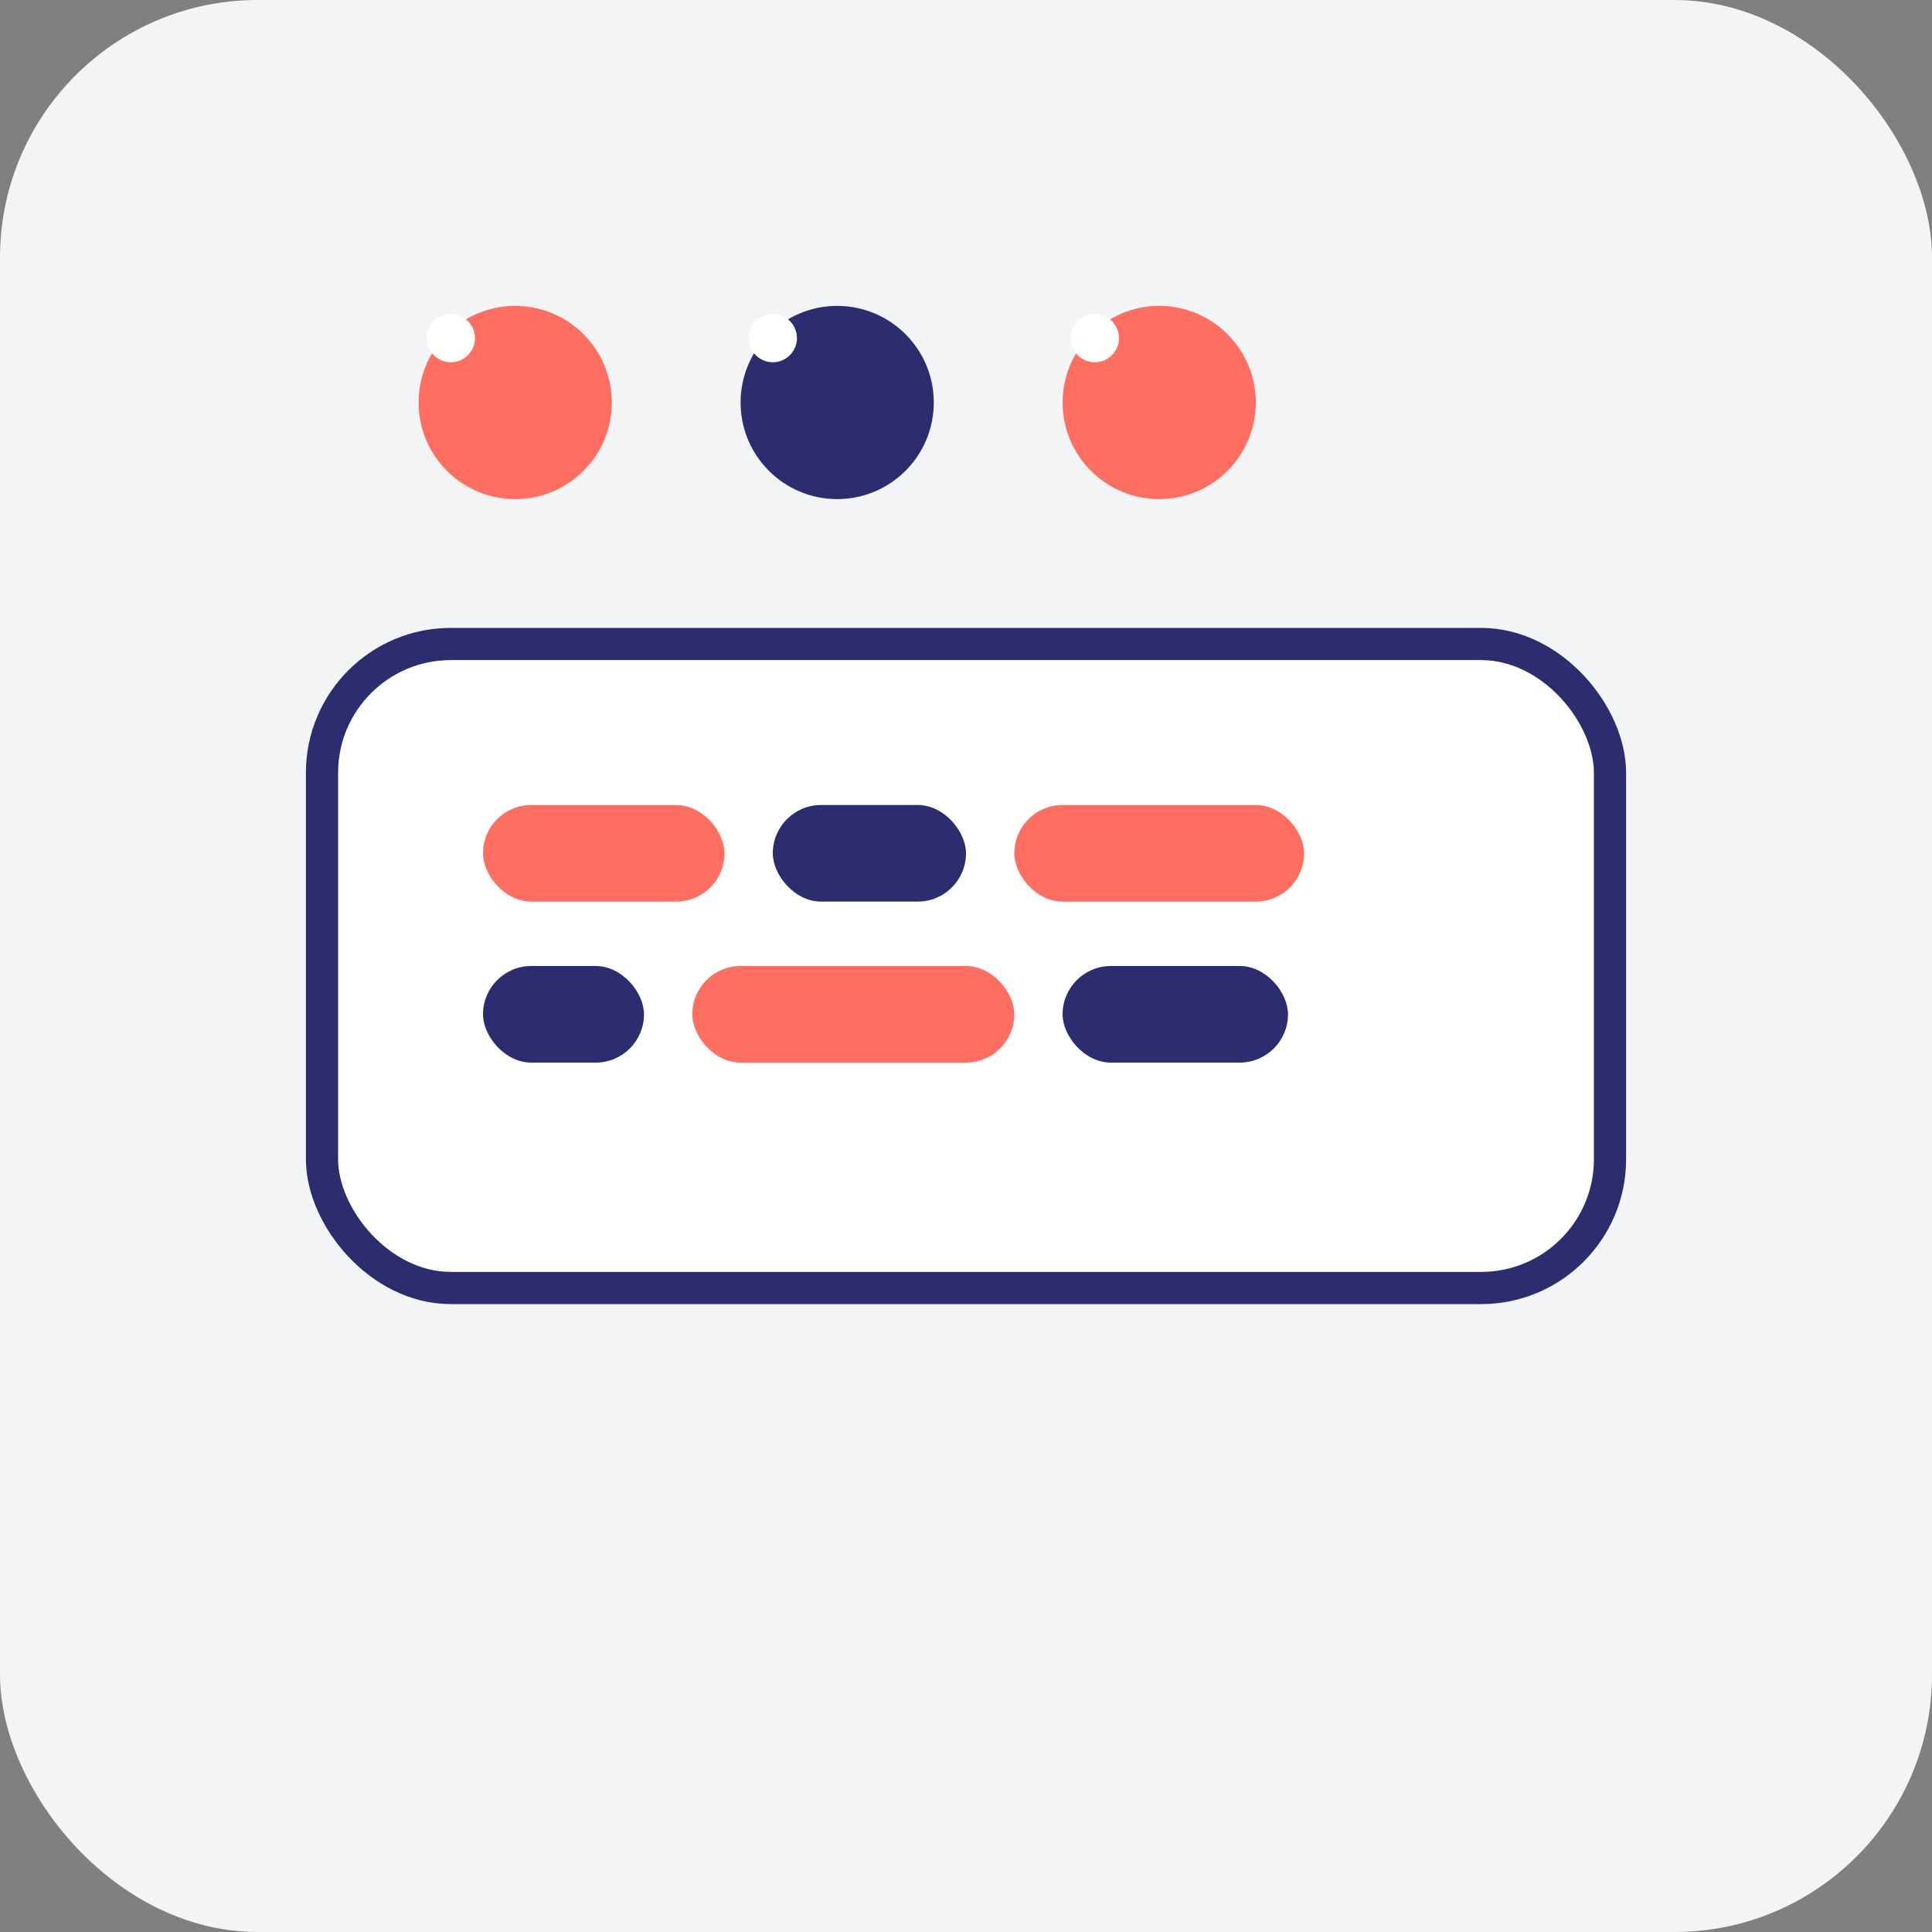 <svg width="120" height="120" viewBox="0 0 120 120" fill="none" xmlns="http://www.w3.org/2000/svg">
  <rect x="0" y="0" width="120" height="120" fill="#808080" stroke="none"/>
  <rect width="120" height="120" rx="16" fill="#F3F4F6"/>
  <rect x="20" y="40" width="80" height="40" rx="8" fill="white" stroke="#2B2D6E" stroke-width="2"/>
  <rect x="30" y="50" width="15" height="6" rx="3" fill="#FF6F61"/>
  <rect x="48" y="50" width="12" height="6" rx="3" fill="#2B2D6E"/>
  <rect x="63" y="50" width="18" height="6" rx="3" fill="#FF6F61"/>
  <rect x="30" y="60" width="10" height="6" rx="3" fill="#2B2D6E"/>
  <rect x="43" y="60" width="20" height="6" rx="3" fill="#FF6F61"/>
  <rect x="66" y="60" width="14" height="6" rx="3" fill="#2B2D6E"/>
  <circle cx="32" cy="25" r="6" fill="#FF6F61"/>
  <circle cx="52" cy="25" r="6" fill="#2B2D6E"/>
  <circle cx="72" cy="25" r="6" fill="#FF6F61"/>
  <circle cx="28" cy="21" r="1.5" fill="white"/>
  <circle cx="48" cy="21" r="1.5" fill="white"/>
  <circle cx="68" cy="21" r="1.5" fill="white"/>
</svg>